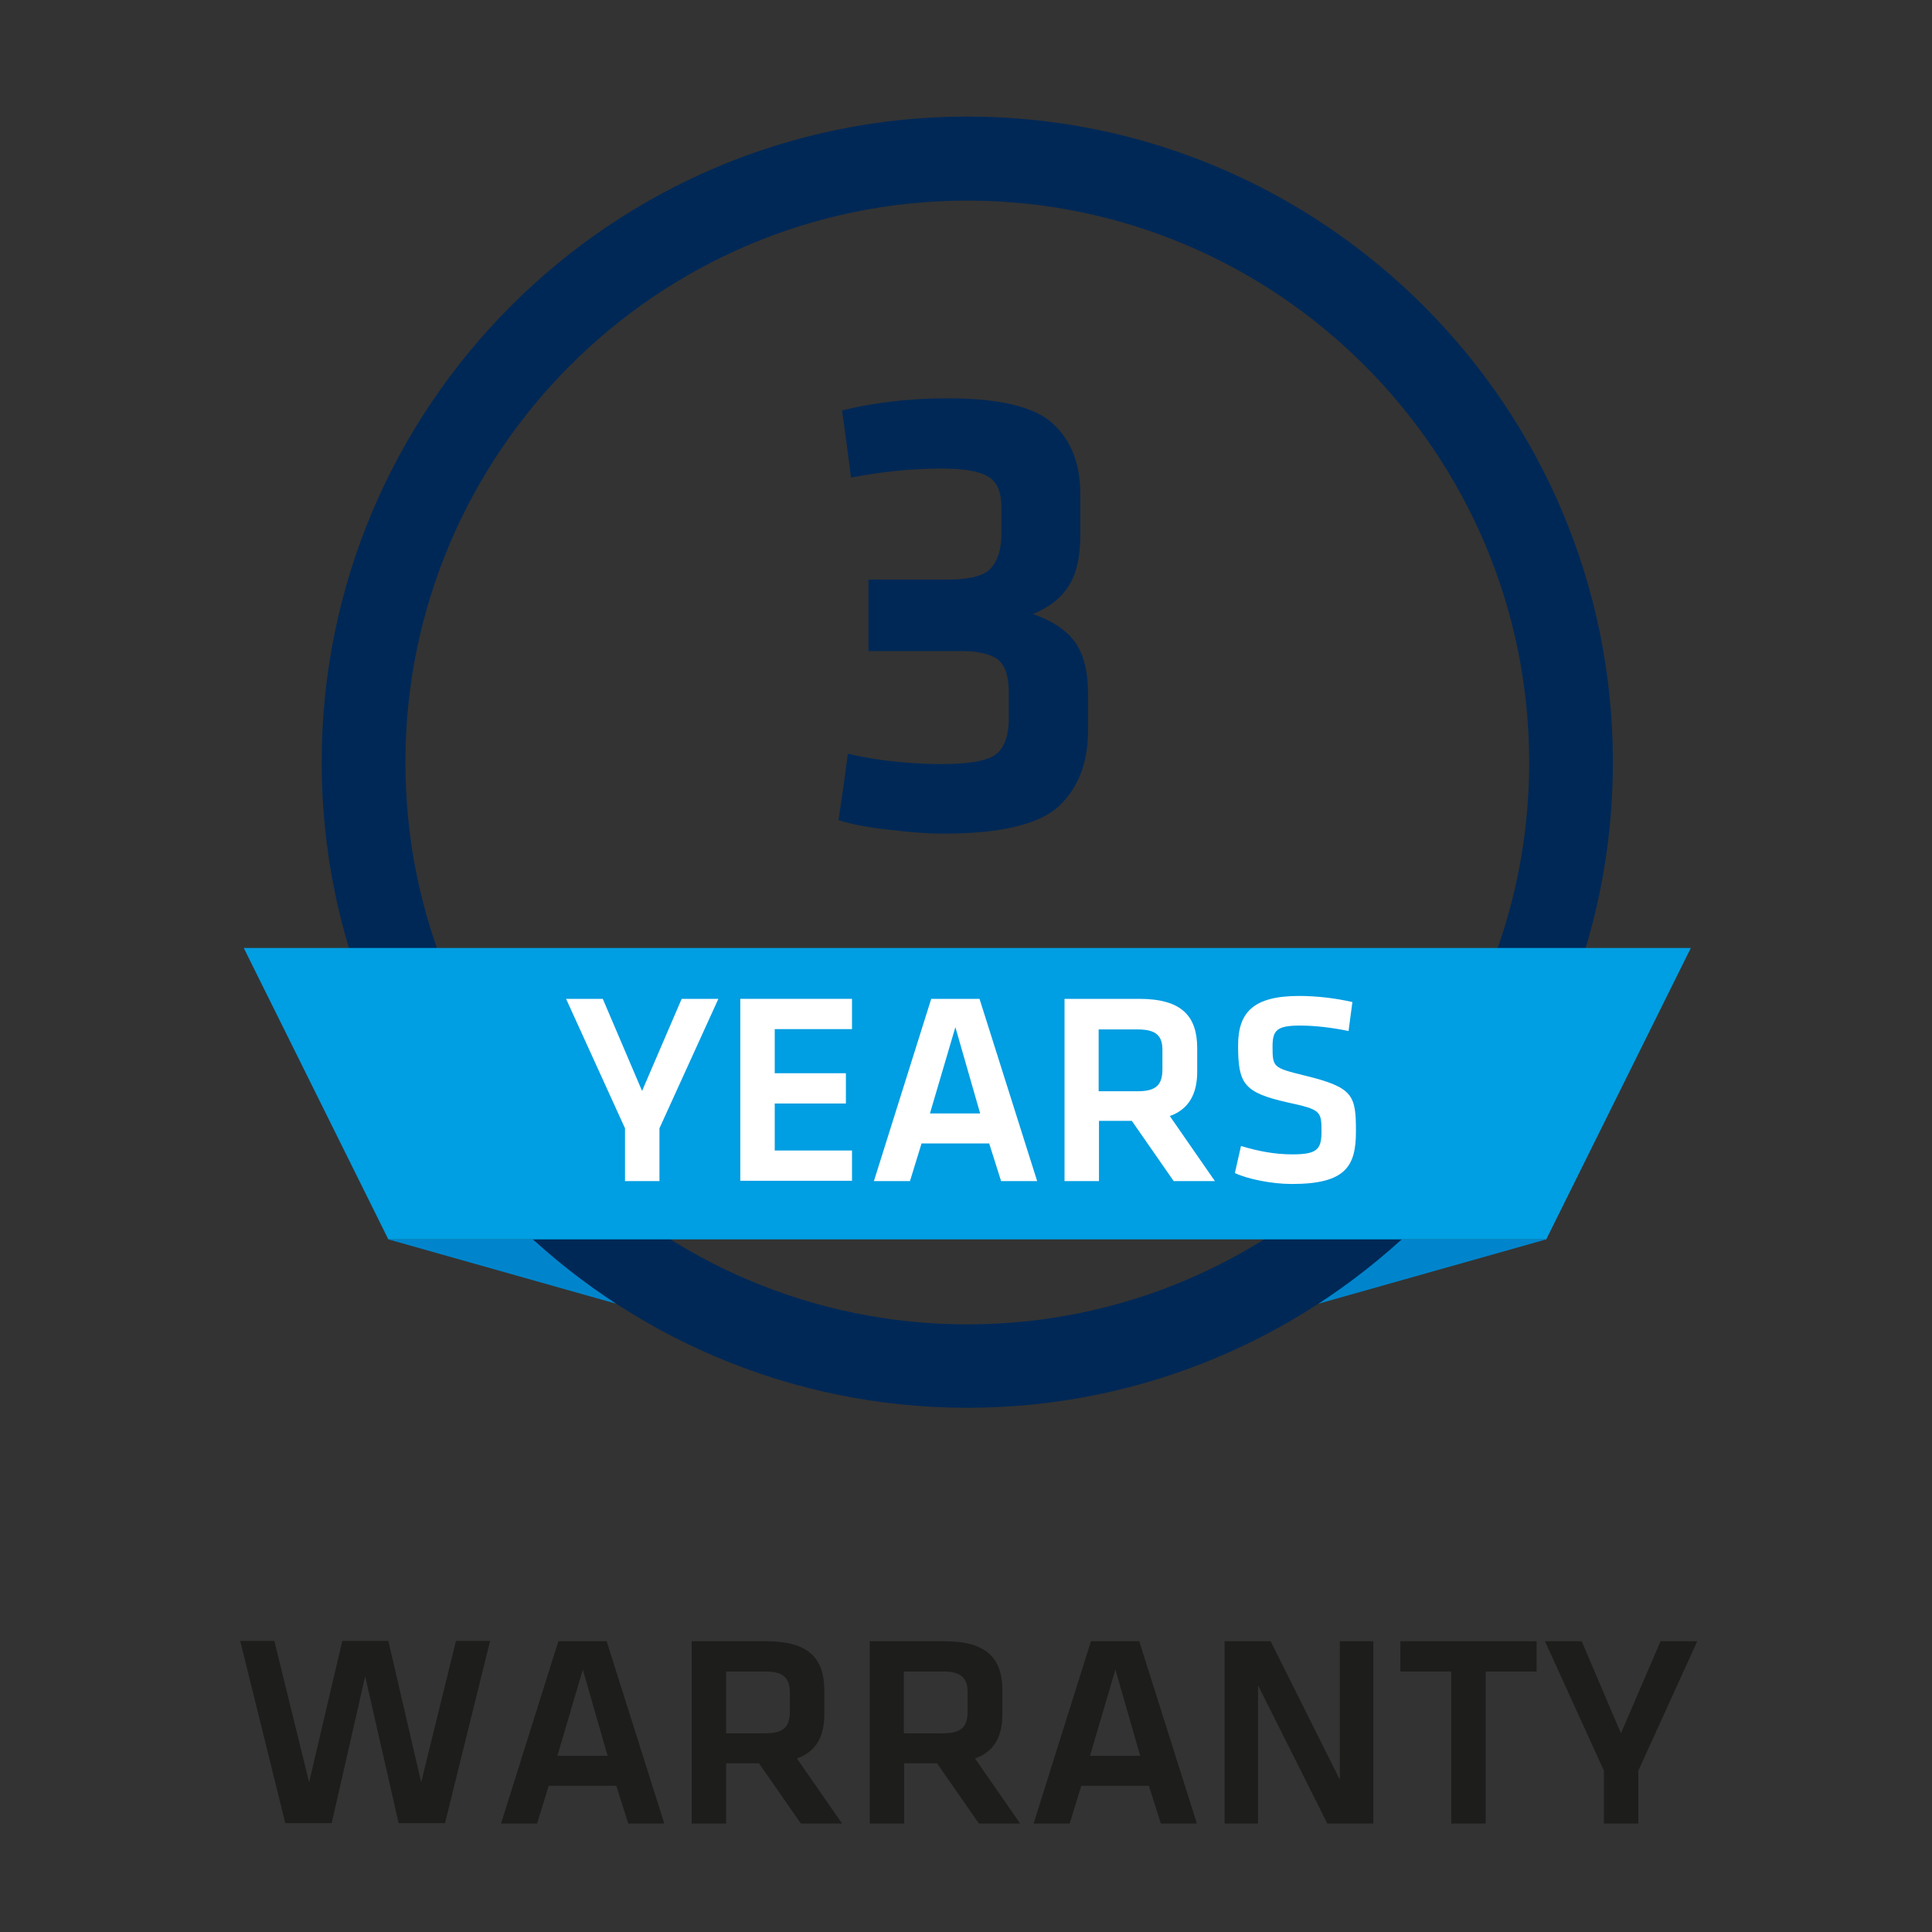 <?xml version="1.0" encoding="utf-8"?>
<!-- Generator: Adobe Illustrator 24.0.0, SVG Export Plug-In . SVG Version: 6.00 Build 0)  -->
<svg version="1.1" id="Capa_1" xmlns="http://www.w3.org/2000/svg" xmlns:xlink="http://www.w3.org/1999/xlink" x="0px" y="0px"
	 viewBox="0 0 60 60" style="enable-background:new 0 0 60 60;" xml:space="preserve">
<rect x="0" y="0" width="60" height="60" fill="#333333" stroke="none"/>
<style type="text/css">
	.st0{fill:#0085CC;}
	.st1{fill:#002856;}
	.st2{fill:#1D1D1B;}
	.st3{fill:#009EE2;}
	.st4{fill:#FFFFFF;}
</style>
<polygon class="st0" points="12.06,38.49 19.14,40.49 16.55,38.49 "/>
<polygon class="st0" points="48.02,38.49 40.94,40.49 43.53,38.49 "/>
<path class="st1" d="M30.04,43.72c-11.05,0-20.05-8.99-20.05-20.05c0-11.05,8.99-20.05,20.05-20.05c11.05,0,20.05,8.99,20.05,20.05
	C50.09,34.73,41.09,43.72,30.04,43.72z M30.04,6.23c-9.62,0-17.45,7.83-17.45,17.45c0,9.62,7.83,17.45,17.45,17.45
	c9.62,0,17.45-7.83,17.45-17.45C47.49,14.05,39.66,6.23,30.04,6.23z"/>
<g>
	<path class="st1" d="M26.33,23.41c0.49,0.11,0.97,0.19,1.45,0.24c0.49,0.05,0.97,0.08,1.45,0.08c0.9,0,1.47-0.11,1.72-0.32
		c0.25-0.21,0.38-0.58,0.38-1.11c0-0.36,0-0.62,0-0.79c0-0.5-0.11-0.84-0.34-1.03c-0.24-0.17-0.61-0.26-1.11-0.26
		c-1.45,0-2.42,0-2.91,0c0-1.11,0-1.85,0-2.22c1.1,0,1.92,0,2.46,0c0.69,0,1.14-0.12,1.35-0.36c0.21-0.24,0.32-0.59,0.32-1.07
		c0-0.34,0-0.61,0-0.79c0-0.49-0.13-0.81-0.4-0.97c-0.26-0.17-0.75-0.26-1.47-0.26c-0.5,0-0.98,0.03-1.45,0.08
		c-0.48,0.05-0.92,0.12-1.35,0.2c-0.12-0.92-0.21-1.62-0.28-2.08c0.45-0.12,0.96-0.21,1.54-0.28c0.58-0.07,1.16-0.1,1.74-0.1
		c1.6,0,2.68,0.26,3.25,0.77c0.58,0.52,0.87,1.25,0.87,2.22c0,0.55,0,0.97,0,1.25c0,0.66-0.11,1.18-0.34,1.55
		c-0.22,0.38-0.6,0.69-1.13,0.91c0.58,0.2,1.01,0.48,1.29,0.85c0.28,0.38,0.42,0.92,0.42,1.61c0,0.51,0,0.9,0,1.15
		c0,1.02-0.31,1.81-0.93,2.38c-0.62,0.55-1.81,0.83-3.57,0.83c-0.46,0-1.02-0.04-1.66-0.12c-0.66-0.07-1.19-0.17-1.59-0.3
		C26.18,24.56,26.27,23.88,26.33,23.41z"/>
</g>
<g>
	<g>
		<path class="st2" d="M13.08,55.35l1.08-4.39h1.06l-1.4,5.66h-1.44l-1.04-4.56l-1.04,4.56H8.86l-1.4-5.66h1.06l1.08,4.39l1.03-4.39
			h1.43L13.08,55.35z"/>
		<path class="st2" d="M19.14,55.46h-2.1l-0.36,1.17h-1.12l1.78-5.66h1.5l1.79,5.66h-1.12L19.14,55.46z M17.31,54.53h1.56
			l-0.77-2.68L17.31,54.53z"/>
		<path class="st2" d="M24.87,56.63l-1.3-1.87h-1.02v1.87h-1.07v-5.66h2.32c1.32,0,1.8,0.54,1.8,1.53v0.74
			c0,0.68-0.25,1.16-0.85,1.37l1.4,2.02H24.87z M23.76,51.91h-1.21v1.92h1.21c0.59,0,0.77-0.21,0.77-0.69v-0.56
			C24.53,52.11,24.33,51.91,23.76,51.91z"/>
		<path class="st2" d="M30.4,56.63l-1.3-1.87h-1.02v1.87h-1.07v-5.66h2.32c1.32,0,1.8,0.54,1.8,1.53v0.74
			c0,0.68-0.25,1.16-0.85,1.37l1.4,2.02H30.4z M29.28,51.91h-1.21v1.92h1.21c0.59,0,0.77-0.21,0.77-0.69v-0.56
			C30.06,52.11,29.85,51.91,29.28,51.91z"/>
		<path class="st2" d="M35.68,55.46h-2.1l-0.36,1.17h-1.12l1.78-5.66h1.5l1.79,5.66h-1.12L35.68,55.46z M33.85,54.53h1.56
			l-0.77-2.68L33.85,54.53z"/>
		<path class="st2" d="M39.07,52.34v4.29h-1.04v-5.66h1.43l2.15,4.3v-4.3h1.04v5.66h-1.43L39.07,52.34z"/>
		<path class="st2" d="M45.07,51.91h-1.58v-0.94h4.23v0.94h-1.58v4.72h-1.07V51.91z"/>
		<path class="st2" d="M51.57,50.97h1.14l-1.83,4.02v1.64h-1.07v-1.64l-1.83-4.02h1.14l1.22,2.86L51.57,50.97z"/>
	</g>
</g>
<polygon class="st3" points="52.51,29.44 7.57,29.44 12.06,38.49 48.02,38.49 "/>
<g>
	<g>
		<path class="st4" d="M21.17,31.02h1.14l-1.83,4.02v1.64h-1.07v-1.64l-1.83-4.02h1.14l1.22,2.86L21.17,31.02z"/>
		<path class="st4" d="M22.99,31.02h3.47v0.94h-2.4v1.37h2.21v0.94h-2.21v1.46h2.4v0.94h-3.47V31.02z"/>
		<path class="st4" d="M30.72,35.51h-2.1l-0.36,1.17h-1.12l1.78-5.66h1.5l1.79,5.66h-1.12L30.72,35.51z M28.88,34.58h1.56
			l-0.77-2.68L28.88,34.58z"/>
		<path class="st4" d="M36.45,36.68l-1.3-1.87h-1.02v1.87h-1.07v-5.66h2.32c1.32,0,1.8,0.54,1.8,1.53v0.74
			c0,0.68-0.26,1.16-0.85,1.37l1.4,2.02H36.45z M35.33,31.97h-1.21v1.92h1.21c0.59,0,0.77-0.21,0.77-0.69v-0.56
			C36.11,32.16,35.9,31.97,35.33,31.97z"/>
		<path class="st4" d="M40.12,36.77c-0.64,0-1.39-0.16-1.77-0.34l0.19-0.84c0.53,0.16,1.04,0.26,1.6,0.26c0.77,0,0.9-0.16,0.9-0.71
			c0-0.63-0.02-0.68-1.04-0.9c-1.37-0.31-1.55-0.57-1.55-1.77c0-1.03,0.47-1.54,1.9-1.54c0.49,0,1.09,0.06,1.65,0.19l-0.12,0.9
			c-0.47-0.1-1.02-0.17-1.51-0.17c-0.72,0-0.85,0.15-0.85,0.65c0,0.65,0.02,0.66,0.99,0.9c1.52,0.37,1.6,0.61,1.6,1.74
			C42.11,36.22,41.79,36.77,40.12,36.77z"/>
	</g>
</g>
</svg>
